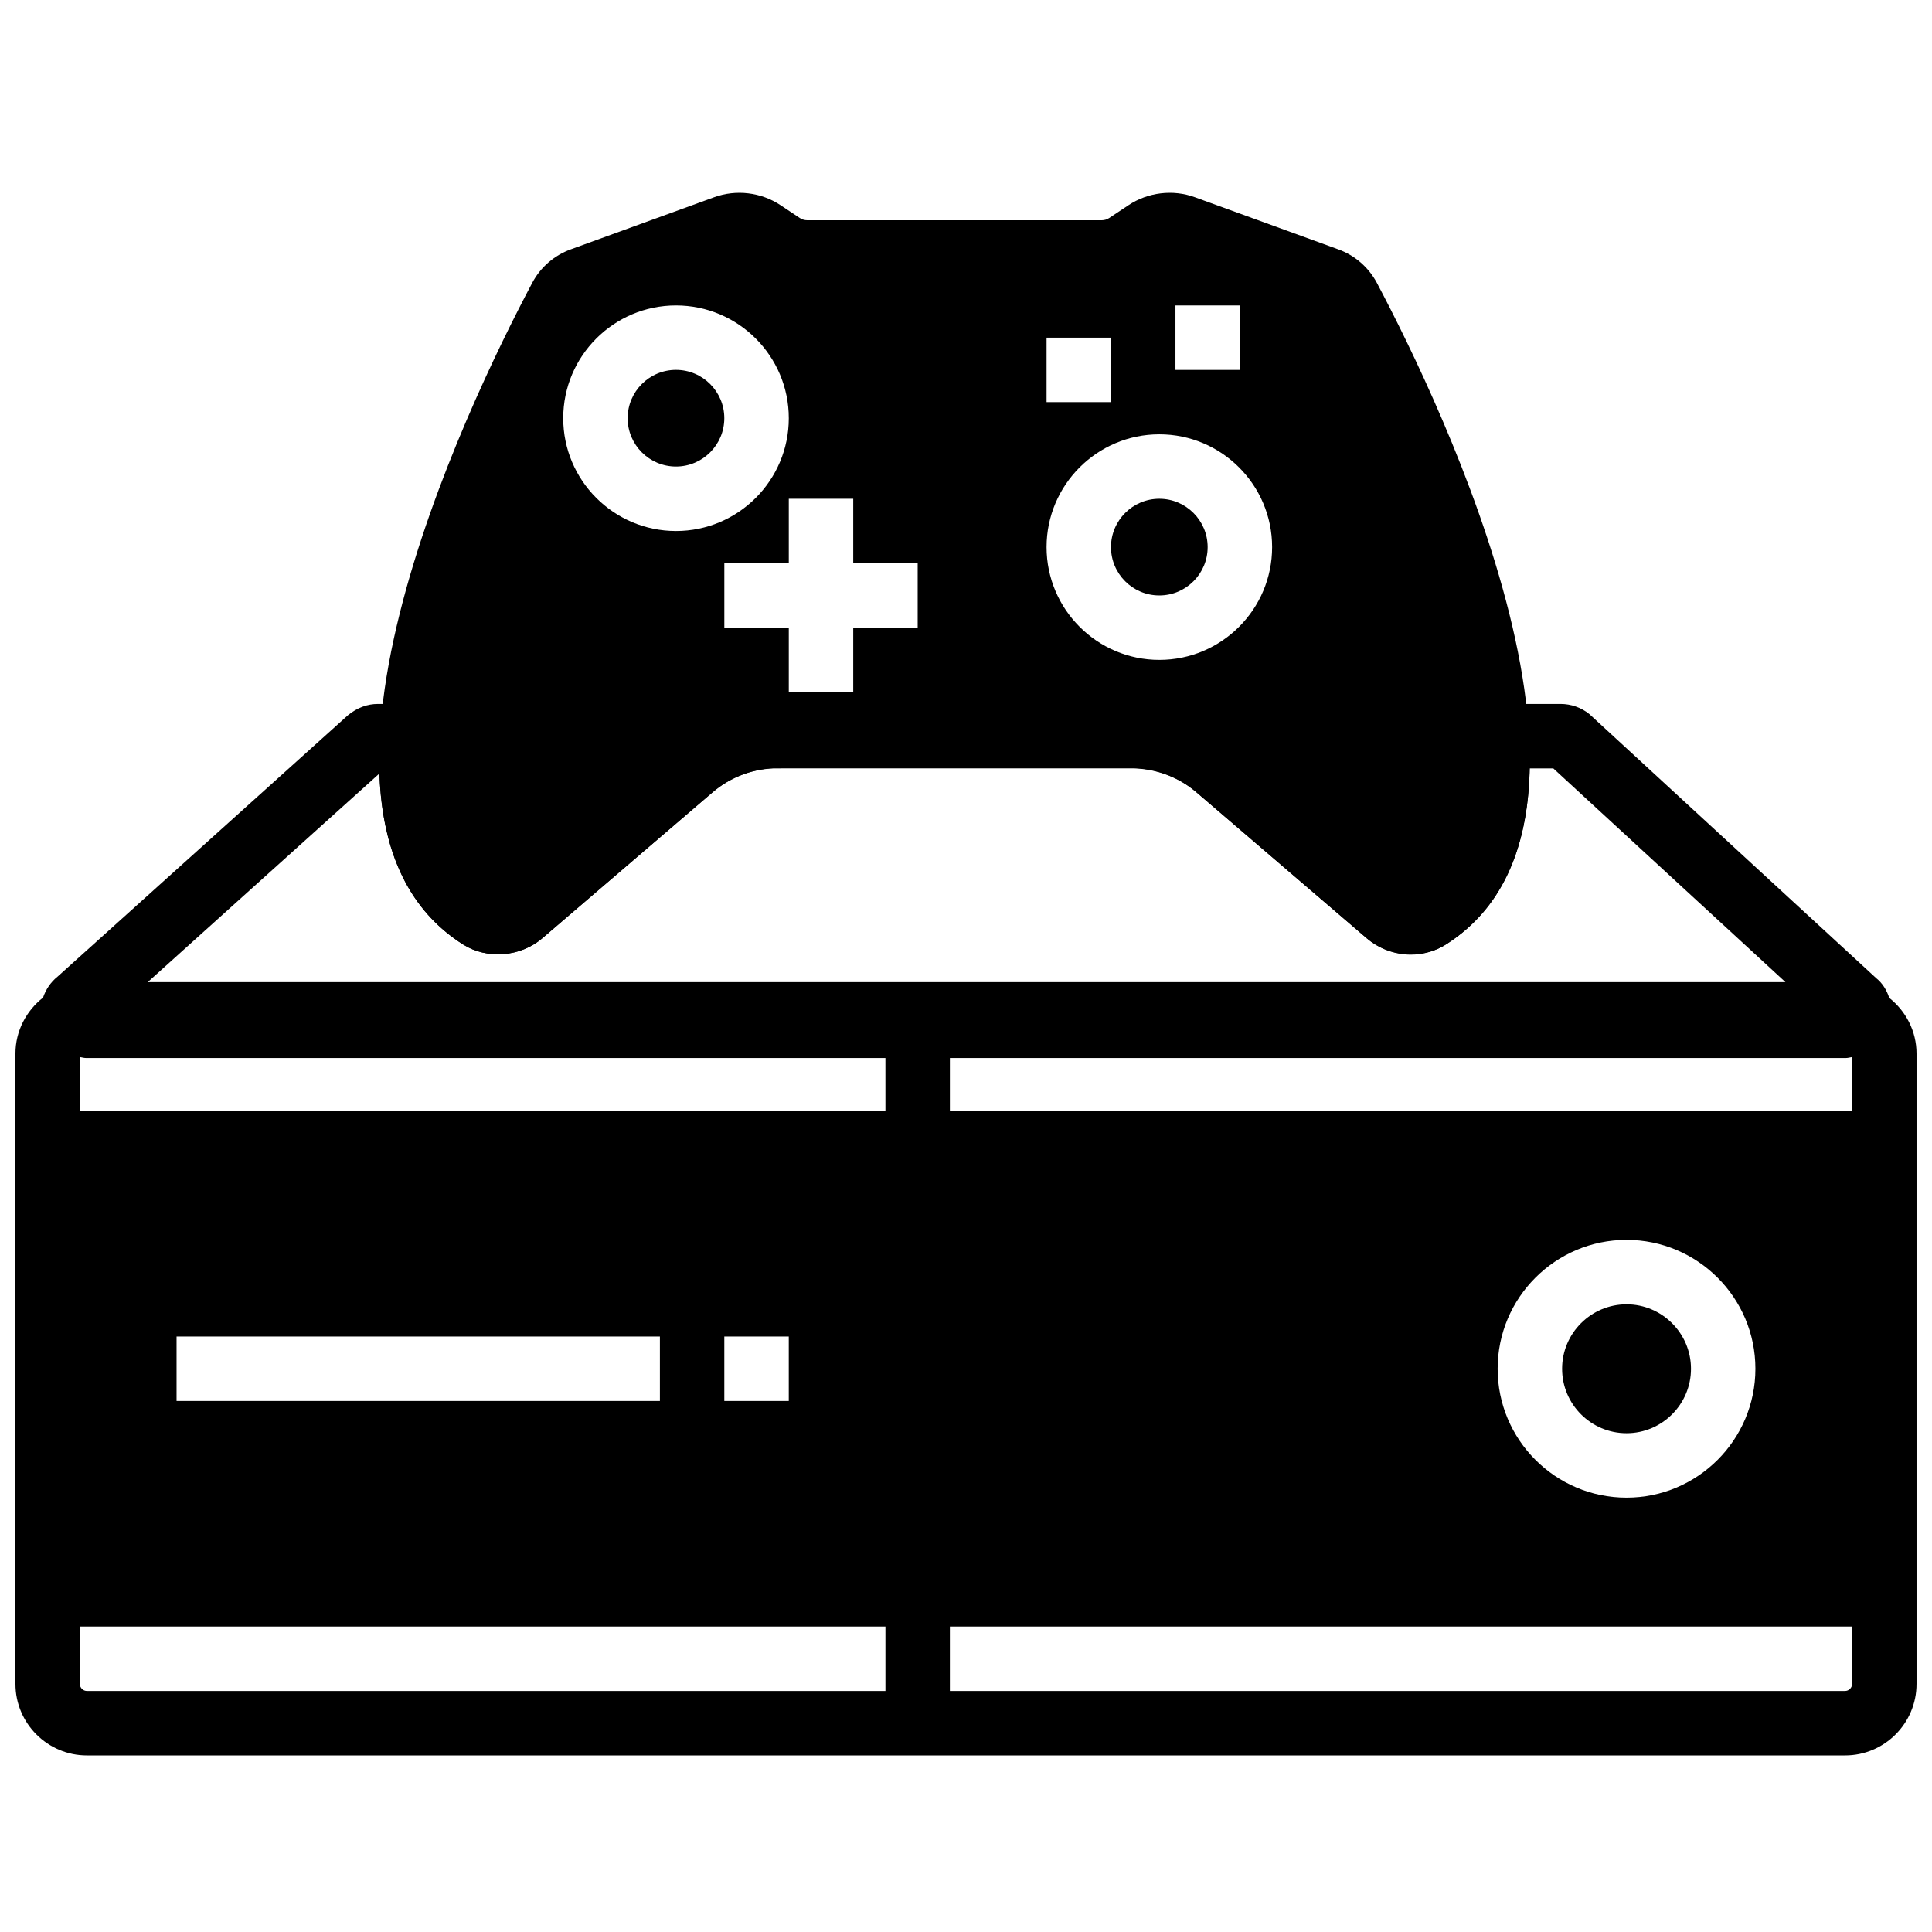 <?xml version="1.0" encoding="UTF-8"?>
<!-- Uploaded to: SVG Repo, www.svgrepo.com, Generator: SVG Repo Mixer Tools -->
<svg width="800px" height="800px" version="1.1" viewBox="144 144 512 512" xmlns="http://www.w3.org/2000/svg">
 <defs>
  <clipPath id="a">
   <path d="m148.09 330h503.81v280h-503.81z"/>
  </clipPath>
 </defs>
 <path d="m508.85 218.9c-2.18-4.078-5.797-7.223-10.203-8.82l-37.969-13.805c-5.832-2.137-12.492-1.324-17.641 2.117l-5.055 3.363c-0.598 0.402-1.289 0.613-2.008 0.613h-78.039c-0.715 0-1.406-0.211-1.996-0.605l-5.055-3.363c-5.16-3.457-11.812-4.254-17.645-2.125l-37.973 13.805c-4.406 1.598-8.035 4.75-10.195 8.832-17.422 32.848-70.199 142.57-18.332 175.39 6.324 3.996 15.148 3.312 20.945-1.633l45.156-38.707c4.84-4.152 11.016-6.43 17.383-6.43h93.461c6.379 0 12.555 2.277 17.387 6.43l45.164 38.715c3.246 2.777 7.387 4.312 11.648 4.312 3.312 0 6.523-0.938 9.281-2.688 51.859-32.816-0.906-142.54-18.316-175.41zm-53.344 6.047h17.078v17.078h-17.078zm-34.156 8.539h17.078v17.078h-17.078zm-98.203 51.234c-16.48 0-29.887-13.406-29.887-29.887s13.406-29.887 29.887-29.887 29.891 13.406 29.891 29.887-13.41 29.887-29.891 29.887zm64.047 25.617h-17.078v17.078h-17.078v-17.078h-17.082v-17.078h17.082v-17.078h17.078v17.078h17.078zm64.043 8.539c-16.48 0-29.887-13.406-29.887-29.887s13.406-29.887 29.887-29.887 29.887 13.406 29.887 29.887-13.406 29.887-29.887 29.887z" fill-rule="evenodd"/>
 <path d="m323.14 242.02c-7.059 0-12.809 5.746-12.809 12.809s5.75 12.809 12.809 12.809c7.062 0 12.809-5.746 12.809-12.809s-5.746-12.809-12.809-12.809" fill-rule="evenodd"/>
 <path d="m451.23 276.18c-7.062 0-12.809 5.75-12.809 12.809 0 7.062 5.746 12.809 12.809 12.809s12.809-5.746 12.809-12.809c0-7.059-5.746-12.809-12.809-12.809" fill-rule="evenodd"/>
 <g clip-path="url(#a)">
  <path d="m644.67 408.45c-0.668-2.066-1.812-3.93-3.477-5.246l-76.016-69.984c-2.144-1.719-4.832-2.664-7.582-2.664h-26.012l0.555 9.066c1.23 20.016-3.516 33.559-14.789 40.094l-45.164-38.711c-7.488-6.418-17.121-10.133-27.402-10.449l-95.926 0.008c-10.008 0.309-19.648 4.023-27.141 10.441l-45.836 38.879c-10.59-6.703-15.336-20.246-14.117-40.27l0.555-9.059h-18.16c-2.742 0-5.441 0.945-7.941 2.981l-76.957 69.277c-1.867 1.492-3.133 3.449-3.859 5.566-4.414 3.477-7.309 8.797-7.309 14.84v167.04c0 10.453 8.504 18.949 18.949 18.949h465.91c10.453 0 18.949-8.496 18.949-18.949v-167.04c0-6-2.859-11.297-7.231-14.77zm-400.12-59.461c0.711 21.211 8.148 36.43 22.188 45.32 6.336 4.004 15.148 3.32 20.945-1.633l45.156-38.707c4.543-3.902 10.418-6.148 16.281-6.336l95.402-0.008c6.129 0.195 12.004 2.441 16.547 6.344l45.164 38.715c5.773 4.938 14.629 5.637 20.93 1.625 14.344-9.07 21.801-24.758 22.227-46.676h6.25l61.527 56.641h-434.02zm134.1 243.14h-211.61c-1.035 0-1.871-0.836-1.871-1.871v-15.207h213.48zm-187.86-93.93h128.09v17.078h-128.09zm145.16 0h17.082v17.078h-17.082zm42.699-59.773h-213.48v-14.297c0.555 0.078 1.074 0.258 1.656 0.258h211.82zm256.17 151.83c0 1.035-0.836 1.871-1.871 1.871h-237.22v-17.078h239.09zm-93.93-83.52c0-18.836 15.32-34.156 34.156-34.156 18.836 0 34.156 15.32 34.156 34.156 0 18.836-15.32 34.156-34.156 34.156-18.836 0-34.156-15.32-34.156-34.156zm93.93-68.312h-239.09v-14.039h237.45c0.574 0 1.094-0.18 1.648-0.258z" fill-rule="evenodd"/>
 </g>
 <path d="m592.13 506.74c0-9.41-7.668-17.078-17.078-17.078-9.418 0-17.078 7.668-17.078 17.078 0 9.418 7.66 17.078 17.078 17.078 9.41 0 17.078-7.66 17.078-17.078" fill-rule="evenodd"/>
</svg>